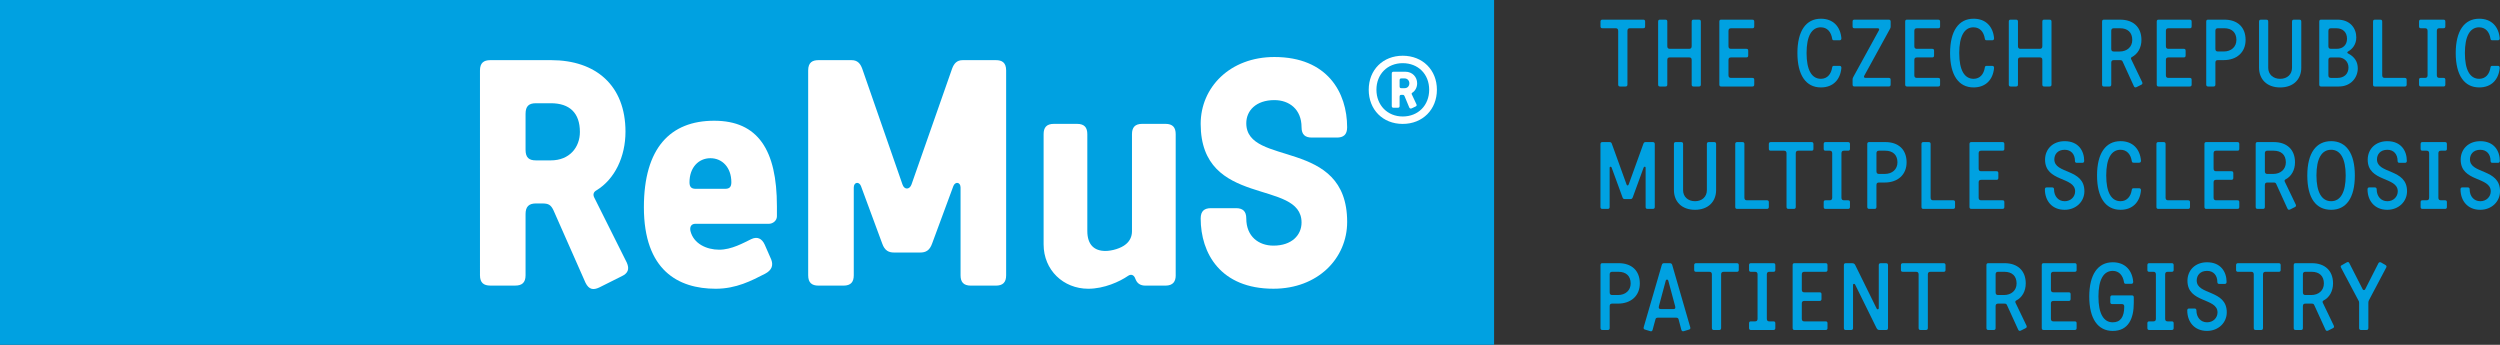 <svg xmlns="http://www.w3.org/2000/svg" id="Layer_1" data-name="Layer 1" viewBox="0 0 1456.03 200.82"><rect x="0" y="0" width="1456.03" height="200.82" fill="#333333" stroke="none"/><defs><style> .cls-1 { fill: #fff; } .cls-1, .cls-2 { stroke-width: 0px; } .cls-2 { fill: #00a1e1; } </style></defs><rect class="cls-2" width="870.17" height="200.82"></rect><g><path class="cls-2" d="m1303.46,158.3h7.71c.92,0,1.45.43,1.45,1.51v31.25c0,.81.43,1.13,1.13,1.13h3.12c.7,0,1.13-.32,1.13-1.13v-31.25c0-1.08.54-1.51,1.45-1.51h7.71c.75,0,1.13-.27,1.13-1.08v-2.8c0-.81-.38-1.13-1.13-1.13h-23.71c-.7,0-1.13.32-1.13,1.13v2.8c0,.81.43,1.08,1.13,1.08Z"></path><path class="cls-2" d="m1336.97,192.19h3.18c.7,0,1.08-.32,1.08-1.13v-12.77c0-1.02.48-1.46,1.45-1.46h3.61c.86,0,1.24.16,1.56.86l6.52,14.28c.38.81.86.86,1.51.59l2.8-1.4c.65-.32.86-.75.54-1.51l-6.41-13.36c-.27-.54,0-1.02.38-1.24,3.45-1.72,5.6-5.44,5.6-9.97,0-7.6-4.9-11.8-12.34-11.8h-9.48c-.7,0-1.08.32-1.08,1.13v36.64c0,.81.38,1.13,1.08,1.13Zm4.26-32.38c0-1.02.48-1.51,1.45-1.51h3.72c4.37,0,7.06,2.42,7.06,6.79,0,4.04-3.02,6.74-7.38,6.74h-3.39c-.97,0-1.45-.49-1.45-1.51v-10.51Z"></path><path class="cls-2" d="m1423.07,11.44h-13.11c-.7,0-1.08.32-1.08,1.13v2.8c0,.81.38,1.08,1.08,1.08h2.43c.92,0,1.46.43,1.46,1.51v25.89c0,1.08-.54,1.51-1.46,1.51h-2.43c-.7,0-1.08.27-1.08,1.08v2.8c0,.81.38,1.13,1.08,1.13h13.11c.76,0,1.13-.32,1.13-1.13v-2.8c0-.81-.38-1.08-1.13-1.08h-2.37c-.92,0-1.46-.43-1.46-1.51v-25.89c0-1.08.54-1.51,1.46-1.51h2.37c.76,0,1.13-.27,1.13-1.08v-2.8c0-.81-.38-1.13-1.13-1.13Z"></path><path class="cls-2" d="m1251.74,192.19h13.09c.75,0,1.13-.32,1.13-1.13v-2.8c0-.81-.38-1.08-1.13-1.08h-2.37c-.92,0-1.45-.43-1.45-1.51v-25.86c0-1.08.54-1.51,1.45-1.51h2.37c.75,0,1.13-.27,1.13-1.08v-2.8c0-.81-.38-1.13-1.13-1.13h-13.09c-.7,0-1.08.32-1.08,1.13v2.8c0,.81.38,1.08,1.08,1.08h2.43c.92,0,1.45.43,1.45,1.51v25.86c0,1.08-.54,1.51-1.45,1.51h-2.43c-.7,0-1.08.27-1.08,1.08v2.8c0,.81.38,1.13,1.08,1.13Z"></path><path class="cls-2" d="m1373.66,175.11c.21.32.32.75.32,1.19v14.76c0,.81.43,1.13,1.13,1.13h3.12c.75,0,1.13-.32,1.13-1.13v-14.87c0-.43.16-.92.32-1.29l10.08-19.07c.32-.59.21-1.13-.48-1.51l-2.53-1.46c-.7-.32-1.19-.16-1.56.49l-7.71,15.19c-.32.54-1.08.54-1.4,0l-7.81-15.3c-.32-.65-.81-.81-1.51-.43l-2.86,1.62c-.7.32-.86.81-.43,1.51l10.18,19.18Z"></path><path class="cls-2" d="m1443.94,15.92c3.72,0,5.93,2.75,6.53,6.53.11.7.32,1.02,1.13,1.02h3.13c.81,0,1.13-.43,1.13-1.19-.59-6.8-4.8-11.38-11.92-11.38-8.74,0-13.7,7.17-13.7,20.01s4.96,20.01,13.7,20.01c7.12,0,11.33-4.58,11.92-11.38,0-.75-.32-1.19-1.13-1.19h-3.13c-.81,0-1.02.32-1.13,1.02-.59,3.78-2.8,6.53-6.53,6.53-5.39,0-8.36-5.12-8.36-15s2.97-15,8.36-15Z"></path><path class="cls-2" d="m1019.75,192.19h13.09c.75,0,1.13-.32,1.13-1.13v-2.8c0-.81-.38-1.08-1.13-1.08h-2.37c-.92,0-1.45-.43-1.45-1.51v-25.86c0-1.08.54-1.51,1.45-1.51h2.37c.75,0,1.13-.27,1.13-1.08v-2.8c0-.81-.38-1.13-1.13-1.13h-13.09c-.7,0-1.08.32-1.08,1.13v2.8c0,.81.38,1.08,1.08,1.08h2.42c.92,0,1.45.43,1.45,1.51v25.86c0,1.08-.54,1.51-1.45,1.51h-2.42c-.7,0-1.08.27-1.08,1.08v2.8c0,.81.38,1.13,1.08,1.13Z"></path><path class="cls-2" d="m1108.27,158.3h7.7c.92,0,1.45.43,1.45,1.51v31.25c0,.81.43,1.13,1.13,1.13h3.12c.7,0,1.13-.32,1.13-1.13v-31.25c0-1.08.54-1.51,1.46-1.51h7.7c.76,0,1.13-.27,1.13-1.08v-2.8c0-.81-.38-1.13-1.13-1.13h-23.71c-.7,0-1.13.32-1.13,1.13v2.8c0,.81.43,1.08,1.13,1.08Z"></path><path class="cls-2" d="m1074.98,192.19h3.12c.76,0,1.13-.32,1.13-1.13v-25.05c0-.92.92-.86,1.19-.32l12.5,25.38c.43.81.92,1.13,1.78,1.13h3.77c.65,0,1.13-.27,1.13-1.13v-36.64c0-.81-.38-1.13-1.13-1.13h-3.12c-.75,0-1.13.32-1.13,1.13v25c0,.92-.92.92-1.19.38l-12.5-25.38c-.38-.75-.86-1.13-1.78-1.13h-3.77c-.65,0-1.08.27-1.08,1.13v36.64c0,.81.38,1.13,1.08,1.13Z"></path><path class="cls-2" d="m1045.13,192.19h18.1c.75,0,1.13-.32,1.13-1.13v-2.8c0-.81-.38-1.08-1.13-1.08h-12.39c-.92,0-1.45-.43-1.45-1.51v-8.94c0-1.08.54-1.46,1.45-1.46h8.89c.75,0,1.13-.32,1.13-1.13v-2.8c0-.81-.38-1.08-1.13-1.08h-8.89c-.92,0-1.45-.43-1.45-1.51v-8.94c0-1.08.54-1.51,1.45-1.51h12.39c.75,0,1.13-.27,1.13-1.08v-2.8c0-.81-.38-1.13-1.13-1.13h-18.1c-.7,0-1.08.32-1.08,1.13v36.64c0,.81.38,1.13,1.08,1.13Z"></path><path class="cls-2" d="m1230.51,192.73c9.11,0,12.23-7.22,12.23-16.27v-3.29c0-.81-.38-1.13-1.13-1.13h-11.42c-.7,0-1.13.32-1.13,1.13v2.8c0,.81.43,1.13,1.13,1.13h5.6c.92,0,1.4.38,1.4,1.46,0,6.25-2.37,9.16-6.68,9.16-5.39,0-8.35-5.12-8.35-14.98s2.96-14.98,8.35-14.98c3.72,0,5.93,2.75,6.52,6.52.11.7.32,1.02,1.13,1.02h3.12c.81,0,1.13-.43,1.13-1.18-.59-6.79-4.79-11.37-11.91-11.37-8.73,0-13.69,7.17-13.69,19.99s4.96,19.99,13.69,19.99Z"></path><path class="cls-2" d="m1190.22,192.19h18.1c.75,0,1.13-.32,1.13-1.13v-2.8c0-.81-.38-1.08-1.13-1.08h-12.39c-.92,0-1.45-.43-1.45-1.51v-8.94c0-1.08.54-1.46,1.45-1.46h8.89c.75,0,1.13-.32,1.13-1.13v-2.8c0-.81-.38-1.08-1.13-1.08h-8.89c-.92,0-1.45-.43-1.45-1.51v-8.94c0-1.08.54-1.51,1.45-1.51h12.39c.75,0,1.13-.27,1.13-1.08v-2.8c0-.81-.38-1.13-1.13-1.13h-18.1c-.7,0-1.08.32-1.08,1.13v36.64c0,.81.38,1.13,1.08,1.13Z"></path><path class="cls-2" d="m1158,192.19h3.18c.7,0,1.08-.32,1.08-1.13v-12.77c0-1.02.48-1.46,1.45-1.46h3.61c.86,0,1.24.16,1.56.86l6.52,14.28c.38.81.86.86,1.51.59l2.8-1.4c.65-.32.86-.75.54-1.51l-6.41-13.36c-.27-.54,0-1.02.38-1.24,3.45-1.72,5.6-5.44,5.6-9.97,0-7.6-4.9-11.8-12.34-11.8h-9.48c-.7,0-1.08.32-1.08,1.13v36.64c0,.81.38,1.13,1.08,1.13Zm4.26-32.38c0-1.02.48-1.51,1.45-1.51h3.72c4.37,0,7.06,2.42,7.06,6.79,0,4.04-3.02,6.74-7.38,6.74h-3.39c-.97,0-1.45-.49-1.45-1.51v-10.51Z"></path><path class="cls-2" d="m1400.54,45.37h-11.65c-.92,0-1.46-.43-1.46-1.51V12.58c0-.81-.38-1.13-1.13-1.13h-3.13c-.7,0-1.08.32-1.08,1.13v36.68c0,.81.38,1.13,1.08,1.13h17.37c.7,0,1.13-.32,1.13-1.13v-2.8c0-.81-.43-1.08-1.13-1.08Z"></path><path class="cls-2" d="m1060.53,15.92c3.72,0,5.93,2.75,6.53,6.53.11.7.32,1.02,1.13,1.02h3.13c.81,0,1.13-.43,1.13-1.19-.59-6.8-4.8-11.38-11.92-11.38-8.74,0-13.7,7.17-13.7,20.01s4.96,20.01,13.7,20.01c7.12,0,11.33-4.58,11.92-11.38,0-.75-.32-1.19-1.13-1.19h-3.13c-.81,0-1.02.32-1.13,1.02-.59,3.78-2.81,6.53-6.53,6.53-5.39,0-8.36-5.12-8.36-15s2.97-15,8.36-15Z"></path><path class="cls-2" d="m1100,11.44h-19.96c-.7,0-1.08.32-1.08,1.13v2.8c0,.81.38,1.08,1.08,1.08h13.54c.86,0,1.08.65.7,1.24l-14.89,27.13c-.32.54-.43.97-.43,1.51v2.91c0,.81.38,1.13,1.08,1.13h19.96c.7,0,1.13-.32,1.13-1.13v-2.8c0-.81-.43-1.08-1.13-1.08h-13.54c-.86,0-1.08-.65-.7-1.24l14.89-27.13c.38-.54.49-.97.49-1.51v-2.91c0-.81-.43-1.13-1.13-1.13Z"></path><path class="cls-2" d="m1020.56,11.44h-18.12c-.7,0-1.08.32-1.08,1.13v36.68c0,.81.38,1.13,1.08,1.13h18.12c.75,0,1.13-.32,1.13-1.13v-2.8c0-.81-.38-1.08-1.13-1.08h-12.41c-.92,0-1.46-.43-1.46-1.51v-8.95c0-1.08.54-1.46,1.46-1.46h8.9c.76,0,1.13-.32,1.13-1.13v-2.8c0-.81-.38-1.08-1.13-1.08h-8.9c-.92,0-1.46-.43-1.46-1.51v-8.95c0-1.08.54-1.51,1.46-1.51h12.41c.75,0,1.13-.27,1.13-1.08v-2.8c0-.81-.38-1.13-1.13-1.13Z"></path><path class="cls-2" d="m1128.8,11.44h-18.12c-.7,0-1.08.32-1.08,1.13v36.68c0,.81.38,1.13,1.08,1.13h18.12c.76,0,1.13-.32,1.13-1.13v-2.8c0-.81-.38-1.08-1.13-1.08h-12.41c-.92,0-1.46-.43-1.46-1.51v-8.95c0-1.08.54-1.46,1.46-1.46h8.9c.75,0,1.13-.32,1.13-1.13v-2.8c0-.81-.38-1.08-1.13-1.08h-8.9c-.92,0-1.46-.43-1.46-1.51v-8.95c0-1.08.54-1.51,1.46-1.51h12.41c.76,0,1.13-.27,1.13-1.08v-2.8c0-.81-.38-1.13-1.13-1.13Z"></path><path class="cls-2" d="m989.46,11.44h-3.13c-.7,0-1.08.32-1.08,1.13v14.35c0,1.08-.54,1.51-1.46,1.51h-11.27c-.92,0-1.46-.43-1.46-1.51v-14.35c0-.81-.38-1.13-1.13-1.13h-3.13c-.7,0-1.08.32-1.08,1.13v36.68c0,.81.38,1.13,1.08,1.13h3.13c.76,0,1.13-.32,1.13-1.13v-14.35c0-1.08.54-1.46,1.46-1.46h11.27c.92,0,1.46.38,1.46,1.46v14.35c0,.81.38,1.13,1.08,1.13h3.13c.75,0,1.13-.32,1.13-1.13V12.58c0-.81-.38-1.13-1.13-1.13Z"></path><path class="cls-2" d="m957.01,11.44h-23.73c-.7,0-1.13.32-1.13,1.13v2.8c0,.81.43,1.08,1.13,1.08h7.71c.92,0,1.46.43,1.46,1.51v31.29c0,.81.43,1.13,1.13,1.13h3.13c.7,0,1.13-.32,1.13-1.13v-31.29c0-1.08.54-1.51,1.46-1.51h7.71c.76,0,1.13-.27,1.13-1.08v-2.8c0-.81-.38-1.13-1.13-1.13Z"></path><path class="cls-2" d="m1193.69,11.44h-3.13c-.7,0-1.08.32-1.08,1.13v14.35c0,1.08-.54,1.51-1.46,1.51h-11.27c-.92,0-1.46-.43-1.46-1.51v-14.35c0-.81-.38-1.13-1.13-1.13h-3.13c-.7,0-1.08.32-1.08,1.13v36.68c0,.81.38,1.13,1.08,1.13h3.13c.75,0,1.13-.32,1.13-1.13v-14.35c0-1.08.54-1.46,1.46-1.46h11.27c.92,0,1.46.38,1.46,1.46v14.35c0,.81.38,1.13,1.08,1.13h3.13c.75,0,1.13-.32,1.13-1.13V12.58c0-.81-.38-1.13-1.13-1.13Z"></path><path class="cls-2" d="m1295.5,11.44h-9.49c-.7,0-1.08.32-1.08,1.13v36.68c0,.81.38,1.13,1.08,1.13h3.18c.7,0,1.08-.32,1.08-1.13v-12.78c0-1.03.49-1.46,1.46-1.46h3.4c7.61,0,12.73-4.58,12.73-11.76,0-7.61-4.91-11.81-12.35-11.81Zm-.38,18.55h-3.4c-.97,0-1.46-.49-1.46-1.51v-10.52c0-1.02.49-1.51,1.46-1.51h3.72c4.37,0,7.07,2.43,7.07,6.8,0,4.05-3.02,6.74-7.39,6.74Z"></path><path class="cls-2" d="m1149.45,15.92c3.72,0,5.93,2.75,6.53,6.53.11.7.32,1.02,1.13,1.02h3.13c.81,0,1.13-.43,1.13-1.19-.59-6.8-4.8-11.38-11.92-11.38-8.74,0-13.7,7.17-13.7,20.01s4.96,20.01,13.7,20.01c7.12,0,11.33-4.58,11.92-11.38,0-.75-.32-1.19-1.13-1.19h-3.13c-.81,0-1.02.32-1.13,1.02-.59,3.78-2.8,6.53-6.53,6.53-5.39,0-8.36-5.12-8.36-15s2.97-15,8.36-15Z"></path><path class="cls-2" d="m1339.16,11.44h-3.13c-.7,0-1.13.32-1.13,1.13v26.92c0,3.78-2.75,6.42-6.9,6.42s-6.96-2.64-6.96-6.42V12.58c0-.81-.38-1.13-1.13-1.13h-3.13c-.7,0-1.08.32-1.08,1.13v26.86c0,6.63,4.48,11.49,12.3,11.49s12.3-4.85,12.3-11.49V12.58c0-.81-.38-1.13-1.13-1.13Z"></path><path class="cls-2" d="m1275.31,11.44h-18.12c-.7,0-1.08.32-1.08,1.13v36.68c0,.81.38,1.13,1.08,1.13h18.12c.76,0,1.13-.32,1.13-1.13v-2.8c0-.81-.38-1.08-1.13-1.08h-12.41c-.92,0-1.46-.43-1.46-1.51v-8.95c0-1.08.54-1.46,1.46-1.46h8.9c.75,0,1.13-.32,1.13-1.13v-2.8c0-.81-.38-1.08-1.13-1.08h-8.9c-.92,0-1.46-.43-1.46-1.51v-8.95c0-1.08.54-1.51,1.46-1.51h12.41c.76,0,1.13-.27,1.13-1.08v-2.8c0-.81-.38-1.13-1.13-1.13Z"></path><path class="cls-2" d="m1367.53,31.13c-.54-.27-.59-.81,0-1.13,2.59-1.46,4.8-4.15,4.8-8.2,0-5.23-3.45-10.36-11-10.36h-9.49c-.7,0-1.08.32-1.08,1.13v36.68c0,.81.38,1.13,1.08,1.13h10.3c7.12,0,11.06-5.29,11.06-10.52,0-3.72-1.67-6.69-5.66-8.74Zm-11.44-13.16c0-1.08.54-1.51,1.46-1.51h3.18c3.78,0,6.2,2.37,6.2,6.09s-2.48,5.88-5.99,5.88h-3.4c-.92,0-1.46-.43-1.46-1.51v-8.95Zm5.39,27.4h-3.94c-.92,0-1.46-.43-1.46-1.51v-8.95c0-1.08.54-1.46,1.46-1.46h4.53c2.8,0,5.72,2.21,5.72,5.83,0,3.83-2.64,6.09-6.31,6.09Z"></path><path class="cls-2" d="m1241.21,34.48c-.27-.54,0-1.03.38-1.24,3.45-1.73,5.61-5.45,5.61-9.98,0-7.61-4.91-11.81-12.35-11.81h-9.49c-.7,0-1.08.32-1.08,1.13v36.68c0,.81.38,1.13,1.08,1.13h3.18c.7,0,1.08-.32,1.08-1.13v-12.78c0-1.03.49-1.46,1.46-1.46h3.61c.86,0,1.24.16,1.56.86l6.53,14.29c.38.81.86.86,1.51.59l2.8-1.4c.65-.32.86-.76.54-1.51l-6.42-13.38Zm-6.74-4.48h-3.4c-.97,0-1.46-.49-1.46-1.51v-10.52c0-1.02.49-1.51,1.46-1.51h3.72c4.37,0,7.07,2.43,7.07,6.8,0,4.05-3.02,6.74-7.39,6.74Z"></path><path class="cls-2" d="m1285.36,187.71c-3.56,0-6.14-2.8-6.14-6.9,0-.75-.38-1.13-1.13-1.13h-3.12c-.7,0-1.08.32-1.08,1.13,0,6.47,3.99,11.91,11.48,11.91,6.68,0,11.53-4.79,11.53-10.83,0-13.31-17.51-9.91-17.51-18.53,0-2.8,1.83-5.6,6.04-5.6,3.77,0,5.98,2.64,5.98,6.47,0,.81.38,1.13,1.13,1.13h3.12c.7,0,1.13-.32,1.13-1.13,0-5.71-3.23-11.48-11.37-11.48-7,0-11.42,4.74-11.42,10.78,0,13.09,17.51,9.81,17.51,18.43,0,3.07-2.42,5.76-6.14,5.76Z"></path><path class="cls-2" d="m1202.44,117.18c-3.56,0-6.14-2.8-6.14-6.9,0-.75-.38-1.13-1.13-1.13h-3.12c-.7,0-1.08.32-1.08,1.13,0,6.46,3.99,11.91,11.48,11.91,6.68,0,11.53-4.8,11.53-10.83,0-13.31-17.51-9.91-17.51-18.53,0-2.8,1.83-5.6,6.03-5.6,3.77,0,5.98,2.64,5.98,6.47,0,.81.38,1.13,1.13,1.13h3.12c.7,0,1.13-.32,1.13-1.13,0-5.71-3.23-11.48-11.37-11.48-7,0-11.42,4.74-11.42,10.78,0,13.09,17.51,9.81,17.51,18.43,0,3.07-2.42,5.77-6.14,5.77Z"></path><path class="cls-2" d="m1088.6,121.66h3.18c.7,0,1.08-.32,1.08-1.13v-12.77c0-1.02.49-1.46,1.46-1.46h3.39c7.6,0,12.71-4.58,12.71-11.75,0-7.6-4.9-11.8-12.34-11.8h-9.48c-.7,0-1.08.32-1.08,1.13v36.64c0,.81.38,1.13,1.08,1.13Zm4.26-32.38c0-1.02.49-1.51,1.46-1.51h3.72c4.36,0,7.06,2.42,7.06,6.79,0,4.04-3.02,6.74-7.38,6.74h-3.39c-.97,0-1.46-.49-1.46-1.51v-10.51Z"></path><path class="cls-2" d="m1120.17,121.66h17.35c.7,0,1.13-.32,1.13-1.13v-2.8c0-.81-.43-1.08-1.13-1.08h-11.64c-.92,0-1.46-.43-1.46-1.51v-31.25c0-.81-.38-1.13-1.13-1.13h-3.12c-.7,0-1.08.32-1.08,1.13v36.64c0,.81.38,1.13,1.08,1.13Z"></path><path class="cls-2" d="m1148.13,121.66h18.1c.75,0,1.13-.32,1.13-1.13v-2.8c0-.81-.38-1.08-1.13-1.08h-12.39c-.92,0-1.45-.43-1.45-1.51v-8.94c0-1.08.54-1.46,1.45-1.46h8.89c.75,0,1.13-.32,1.13-1.13v-2.8c0-.81-.38-1.08-1.13-1.08h-8.89c-.92,0-1.45-.43-1.45-1.51v-8.94c0-1.08.54-1.51,1.45-1.51h12.39c.75,0,1.13-.27,1.13-1.08v-2.8c0-.81-.38-1.13-1.13-1.13h-18.1c-.7,0-1.08.32-1.08,1.13v36.64c0,.81.38,1.13,1.08,1.13Z"></path><path class="cls-2" d="m1284.97,121.66h18.1c.76,0,1.13-.32,1.13-1.13v-2.8c0-.81-.38-1.08-1.13-1.08h-12.39c-.92,0-1.46-.43-1.46-1.51v-8.94c0-1.08.54-1.46,1.46-1.46h8.89c.75,0,1.13-.32,1.13-1.13v-2.8c0-.81-.38-1.08-1.13-1.08h-8.89c-.92,0-1.46-.43-1.46-1.51v-8.94c0-1.08.54-1.51,1.46-1.51h12.39c.76,0,1.13-.27,1.13-1.08v-2.8c0-.81-.38-1.13-1.13-1.13h-18.1c-.7,0-1.08.32-1.08,1.13v36.64c0,.81.38,1.13,1.08,1.13Z"></path><path class="cls-2" d="m1235.03,122.19c7.11,0,11.31-4.58,11.91-11.37,0-.75-.32-1.18-1.13-1.18h-3.12c-.81,0-1.02.32-1.13,1.02-.59,3.77-2.8,6.52-6.52,6.52-5.39,0-8.35-5.12-8.35-14.98s2.96-14.98,8.35-14.98c3.72,0,5.93,2.75,6.52,6.52.11.7.32,1.02,1.13,1.02h3.12c.81,0,1.13-.43,1.13-1.18-.59-6.79-4.79-11.37-11.91-11.37-8.73,0-13.69,7.17-13.69,19.99s4.96,19.99,13.69,19.99Z"></path><path class="cls-2" d="m1314.82,121.66h3.18c.7,0,1.08-.32,1.08-1.13v-12.77c0-1.02.49-1.46,1.45-1.46h3.61c.86,0,1.24.16,1.56.86l6.52,14.28c.38.81.86.86,1.51.59l2.8-1.4c.65-.32.86-.75.54-1.51l-6.41-13.36c-.27-.54,0-1.02.38-1.24,3.45-1.72,5.6-5.44,5.6-9.97,0-7.6-4.9-11.8-12.34-11.8h-9.48c-.7,0-1.08.32-1.08,1.13v36.64c0,.81.38,1.13,1.08,1.13Zm4.26-32.38c0-1.02.49-1.51,1.45-1.51h3.72c4.36,0,7.06,2.42,7.06,6.79,0,4.04-3.02,6.74-7.38,6.74h-3.39c-.97,0-1.45-.49-1.45-1.51v-10.51Z"></path><path class="cls-2" d="m1257.01,121.66h17.35c.7,0,1.13-.32,1.13-1.13v-2.8c0-.81-.43-1.08-1.13-1.08h-11.64c-.92,0-1.46-.43-1.46-1.51v-31.25c0-.81-.38-1.13-1.13-1.13h-3.12c-.7,0-1.08.32-1.08,1.13v36.64c0,.81.38,1.13,1.08,1.13Z"></path><path class="cls-2" d="m1063.22,121.66h13.09c.75,0,1.13-.32,1.13-1.13v-2.8c0-.81-.38-1.08-1.13-1.08h-2.37c-.92,0-1.46-.43-1.46-1.51v-25.86c0-1.08.54-1.51,1.46-1.51h2.37c.75,0,1.13-.27,1.13-1.08v-2.8c0-.81-.38-1.13-1.13-1.13h-13.09c-.7,0-1.08.32-1.08,1.13v2.8c0,.81.38,1.08,1.08,1.08h2.42c.92,0,1.46.43,1.46,1.51v25.86c0,1.08-.54,1.51-1.46,1.51h-2.42c-.7,0-1.08.27-1.08,1.08v2.8c0,.81.38,1.13,1.08,1.13Z"></path><path class="cls-2" d="m987.2,122.19c7.76,0,12.28-4.85,12.28-11.48v-26.83c0-.81-.38-1.13-1.13-1.13h-3.12c-.7,0-1.13.32-1.13,1.13v26.89c0,3.77-2.75,6.41-6.9,6.41s-6.95-2.64-6.95-6.41v-26.89c0-.81-.38-1.13-1.13-1.13h-3.12c-.7,0-1.08.32-1.08,1.13v26.83c0,6.63,4.47,11.48,12.29,11.48Z"></path><path class="cls-2" d="m933.22,121.66h3.12c.86,0,1.13-.43,1.13-1.13v-22.79c0-.86.86-.81,1.13-.22l6.36,17.4c.27.81.7,1.02,1.29,1.02h3.34c.65,0,1.02-.22,1.35-1.02l6.36-17.4c.27-.59,1.13-.65,1.13.22v22.79c0,.7.27,1.13,1.08,1.13h3.12c.81,0,1.13-.38,1.13-1.13v-36.58c0-.92-.43-1.19-1.13-1.19h-4.26c-.7,0-1.02.38-1.24.97l-8.57,23.71c-.32.81-1.02.75-1.24,0l-8.57-23.71c-.21-.59-.54-.97-1.24-.97h-4.26c-.7,0-1.13.27-1.13,1.19v36.58c0,.75.32,1.13,1.08,1.13Z"></path><path class="cls-2" d="m1031.33,87.77h7.7c.92,0,1.46.43,1.46,1.51v31.25c0,.81.43,1.13,1.13,1.13h3.12c.7,0,1.13-.32,1.13-1.13v-31.25c0-1.08.54-1.51,1.46-1.51h7.7c.76,0,1.13-.27,1.13-1.08v-2.8c0-.81-.38-1.13-1.13-1.13h-23.71c-.7,0-1.13.32-1.13,1.13v2.8c0,.81.43,1.08,1.13,1.08Z"></path><path class="cls-2" d="m1011.71,121.66h17.35c.7,0,1.13-.32,1.13-1.13v-2.8c0-.81-.43-1.08-1.13-1.08h-11.64c-.92,0-1.46-.43-1.46-1.51v-31.25c0-.81-.38-1.13-1.13-1.13h-3.12c-.7,0-1.08.32-1.08,1.13v36.64c0,.81.38,1.13,1.08,1.13Z"></path><path class="cls-2" d="m987.86,158.3h7.7c.92,0,1.46.43,1.46,1.51v31.25c0,.81.43,1.13,1.13,1.13h3.12c.7,0,1.13-.32,1.13-1.13v-31.25c0-1.08.54-1.51,1.45-1.51h7.7c.75,0,1.13-.27,1.13-1.08v-2.8c0-.81-.38-1.13-1.13-1.13h-23.71c-.7,0-1.13.32-1.13,1.13v2.8c0,.81.43,1.08,1.13,1.08Z"></path><path class="cls-2" d="m1444.5,117.18c-3.56,0-6.14-2.8-6.14-6.9,0-.75-.38-1.13-1.13-1.13h-3.12c-.7,0-1.08.32-1.08,1.13,0,6.46,3.99,11.91,11.48,11.91,6.68,0,11.53-4.8,11.53-10.83,0-13.31-17.51-9.91-17.51-18.53,0-2.8,1.83-5.6,6.03-5.6,3.77,0,5.98,2.64,5.98,6.47,0,.81.38,1.13,1.13,1.13h3.12c.7,0,1.13-.32,1.13-1.13,0-5.71-3.23-11.48-11.37-11.48-7,0-11.42,4.74-11.42,10.78,0,13.09,17.51,9.81,17.51,18.43,0,3.07-2.42,5.77-6.14,5.77Z"></path><path class="cls-2" d="m933.23,192.19h3.18c.7,0,1.08-.32,1.08-1.13v-12.77c0-1.02.48-1.46,1.45-1.46h3.39c7.6,0,12.72-4.58,12.72-11.75,0-7.6-4.9-11.8-12.34-11.8h-9.48c-.7,0-1.08.32-1.08,1.13v36.64c0,.81.38,1.13,1.08,1.13Zm4.26-32.38c0-1.02.48-1.51,1.45-1.51h3.72c4.36,0,7.06,2.42,7.06,6.79,0,4.04-3.02,6.74-7.38,6.74h-3.39c-.97,0-1.45-.49-1.45-1.51v-10.51Z"></path><path class="cls-2" d="m958.12,191.97l3.02.91c.65.22,1.19-.05,1.35-.75l1.67-6.14c.16-.59.48-.97,1.4-.97h10.67c.92,0,1.24.43,1.4.97l1.62,6.14c.22.65.7.97,1.4.75l3.02-.91c.75-.16.97-.7.75-1.4l-10.51-36.31c-.22-.59-.54-.97-1.35-.97h-3.5c-.59,0-.97.32-1.19.97l-10.56,36.31c-.16.7.05,1.24.81,1.4Zm8.03-13.58l3.99-14.87c.22-.92,1.29-.92,1.51,0l3.99,14.87c.22.7.16,1.62-.97,1.62h-7.49c-1.02,0-1.29-.81-1.02-1.62Z"></path><path class="cls-2" d="m1390.35,117.18c-3.56,0-6.14-2.8-6.14-6.9,0-.75-.38-1.13-1.13-1.13h-3.12c-.7,0-1.08.32-1.08,1.13,0,6.46,3.99,11.91,11.48,11.91,6.68,0,11.53-4.8,11.53-10.83,0-13.31-17.51-9.91-17.51-18.53,0-2.8,1.83-5.6,6.03-5.6,3.77,0,5.98,2.64,5.98,6.47,0,.81.38,1.13,1.13,1.13h3.12c.7,0,1.13-.32,1.13-1.13,0-5.71-3.23-11.48-11.37-11.48-7,0-11.42,4.74-11.42,10.78,0,13.09,17.51,9.81,17.51,18.43,0,3.07-2.42,5.77-6.14,5.77Z"></path><path class="cls-2" d="m1410.88,121.66h13.09c.76,0,1.13-.32,1.13-1.13v-2.8c0-.81-.38-1.08-1.13-1.08h-2.37c-.92,0-1.46-.43-1.46-1.51v-25.86c0-1.08.54-1.51,1.46-1.51h2.37c.76,0,1.13-.27,1.13-1.08v-2.8c0-.81-.38-1.13-1.13-1.13h-13.09c-.7,0-1.08.32-1.08,1.13v2.8c0,.81.38,1.08,1.08,1.08h2.42c.92,0,1.46.43,1.46,1.51v25.86c0,1.08-.54,1.51-1.46,1.51h-2.42c-.7,0-1.08.27-1.08,1.08v2.8c0,.81.38,1.13,1.08,1.13Z"></path><path class="cls-2" d="m1357.7,122.19c8.73,0,13.79-6.84,13.79-19.99s-5.17-19.99-13.79-19.99-13.9,6.73-13.9,19.99,5.06,19.99,13.9,19.99Zm0-34.97c5.39,0,8.46,5.17,8.46,14.98s-3.02,14.98-8.46,14.98-8.57-5.12-8.57-14.98,3.02-14.98,8.57-14.98Z"></path></g><g><path class="cls-1" d="m321,35.03c26.01,0,43.29,14.73,43.29,41.65,0,14.55-6.18,27.65-16.92,34.19-1.64.91-2.18,2.36-1.27,4.18l18.92,37.83c1.82,4,.55,6.37-2.91,8l-13.1,6.55c-3.46,1.64-6,1.27-8-2.73l-18.73-42.38c-1.45-2.91-2.73-3.82-6.37-3.82h-3.82c-4,0-6,1.82-6,6.18v35.65c0,4.37-2.18,6-6,6h-14.55c-3.82,0-6-1.64-6-6V41.03c0-4.37,2.18-6,6-6h35.47Zm-8.91,25.1c-4,0-6,1.64-6,6.18v20.92c0,4.55,2,6.18,6,6.18h8.73c10.91,0,16.92-7.64,16.92-16.55,0-11.09-6-16.73-16.92-16.73h-8.73Z"></path><path class="cls-1" d="m405.03,130.34c-2.18,0-3.46,1.46-2.91,4.18,1.82,7.46,9.46,10.91,16.73,10.91s14.19-4,18.73-6.18c3.46-1.64,6.18-.36,7.82,3.27l3.82,8.73c1.27,3.46.18,6.18-3.64,8.19-7.82,4-16.73,8.73-28.74,8.73-21.83,0-41.83-10.73-41.83-47.47,0-34.56,15.46-50.38,40.92-50.38s36.56,16.92,36.56,49.84v5.82c0,2.55-2.36,4.37-4.73,4.37h-42.74Zm.18-20.37h17.1c2.55,0,3.64-1.09,3.64-3.82,0-8.55-5.27-14.01-12.19-14.01s-12.19,5.46-12.19,14.01c0,2.73,1.09,3.82,3.64,3.82Z"></path><path class="cls-1" d="m554.53,39.94c1.09-2.91,2.73-4.91,6.18-4.91h19.28c3.46,0,6,1.27,6,6v119.32c0,4.18-2,6-6,6h-14.55c-4.37,0-6-2.18-6-6v-51.11c0-3.27-3.09-3.64-4.18-.91l-12.37,33.47c-1.46,4.18-3.82,5.27-6.91,5.27h-15.28c-3.09,0-5.46-1.09-6.91-5.27l-12.37-33.47c-1.09-2.73-4.18-2.36-4.18.91v51.11c0,3.82-1.64,6-6,6h-14.55c-4,0-6-1.82-6-6V41.03c0-4.73,2.55-6,6-6h19.28c3.46,0,5.09,2,6.18,4.91l23.46,67.48c1.09,3.27,4.18,3.09,5.27,0l23.65-67.48Z"></path><path class="cls-1" d="m684.75,160.35c0,3.46-1.45,6-6,6h-11.64c-2.91,0-4.73-1.27-5.64-3.46l-.55-1.27c-.73-1.45-2.18-2.18-4-.91-4.73,3.27-13.82,7.46-23.1,7.46-14.55,0-26.01-10.91-26.01-25.83v-64.2c0-3.82,1.64-6,6-6h13.46c4.37,0,6,2.18,6,6v56.38c0,8.18,4.18,11.64,10.55,11.64,3.64,0,9.09-1.46,12-4,2.18-1.82,3.46-4.37,3.46-7.46v-56.57c0-3.82,1.64-6,6-6h13.46c4.37,0,6,2.18,6,6v82.21Z"></path><path class="cls-1" d="m705.3,121.24h14.55c3.82,0,6,1.64,6,6,0,10.55,7.28,15.82,15.82,15.82,10.73,0,16.37-6.18,16.37-13.46,0-25.65-58.75-8.19-58.75-57.48,0-21.28,17.1-38.92,42.92-38.92,30.92,0,42.38,20.73,42.38,40.92,0,4.37-2.18,6-6,6h-14.55c-3.82,0-6-1.64-6-6,0-10.55-7.27-15.82-15.82-15.82-10.73,0-16.37,6.18-16.37,13.46,0,25.65,58.75,8.18,58.75,57.48,0,21.28-17.1,38.92-42.93,38.92-30.92,0-42.38-20.73-42.38-40.92,0-4.37,2.18-6,6-6Z"></path></g><path class="cls-1" d="m816.96,32.46c11.61,0,19.91,8.3,19.91,19.8s-8.3,19.91-19.91,19.91-19.8-8.3-19.8-19.91,8.3-19.8,19.8-19.8Zm0,35.38c8.99,0,15.41-6.48,15.41-15.58s-6.42-15.47-15.41-15.47-15.31,6.48-15.31,15.47,6.42,15.58,15.31,15.58Zm1.5-26.07c4.18,0,6.9,3.1,6.9,6.74,0,2.46-1.18,4.5-2.94,5.57-.27.21-.38.53-.21.8l2.73,5.83c.27.59.16,1.07-.54,1.34l-2.25,1.07c-.7.27-1.07.05-1.39-.54l-2.78-6.69c-.11-.32-.48-.64-.86-.64h-1.02c-.59,0-.96.27-.96,1.02v5.46c0,.75-.38,1.02-1.02,1.02h-2.52c-.64,0-1.02-.27-1.02-1.02v-18.89c0-.75.37-1.07,1.02-1.07h6.85Zm-2.35,3.91c-.59,0-.96.27-.96,1.02v3.69c0,.7.37.96.96.96h2.03c1.55,0,2.68-1.18,2.68-2.84s-1.23-2.84-2.73-2.84h-1.98Z"></path></svg>